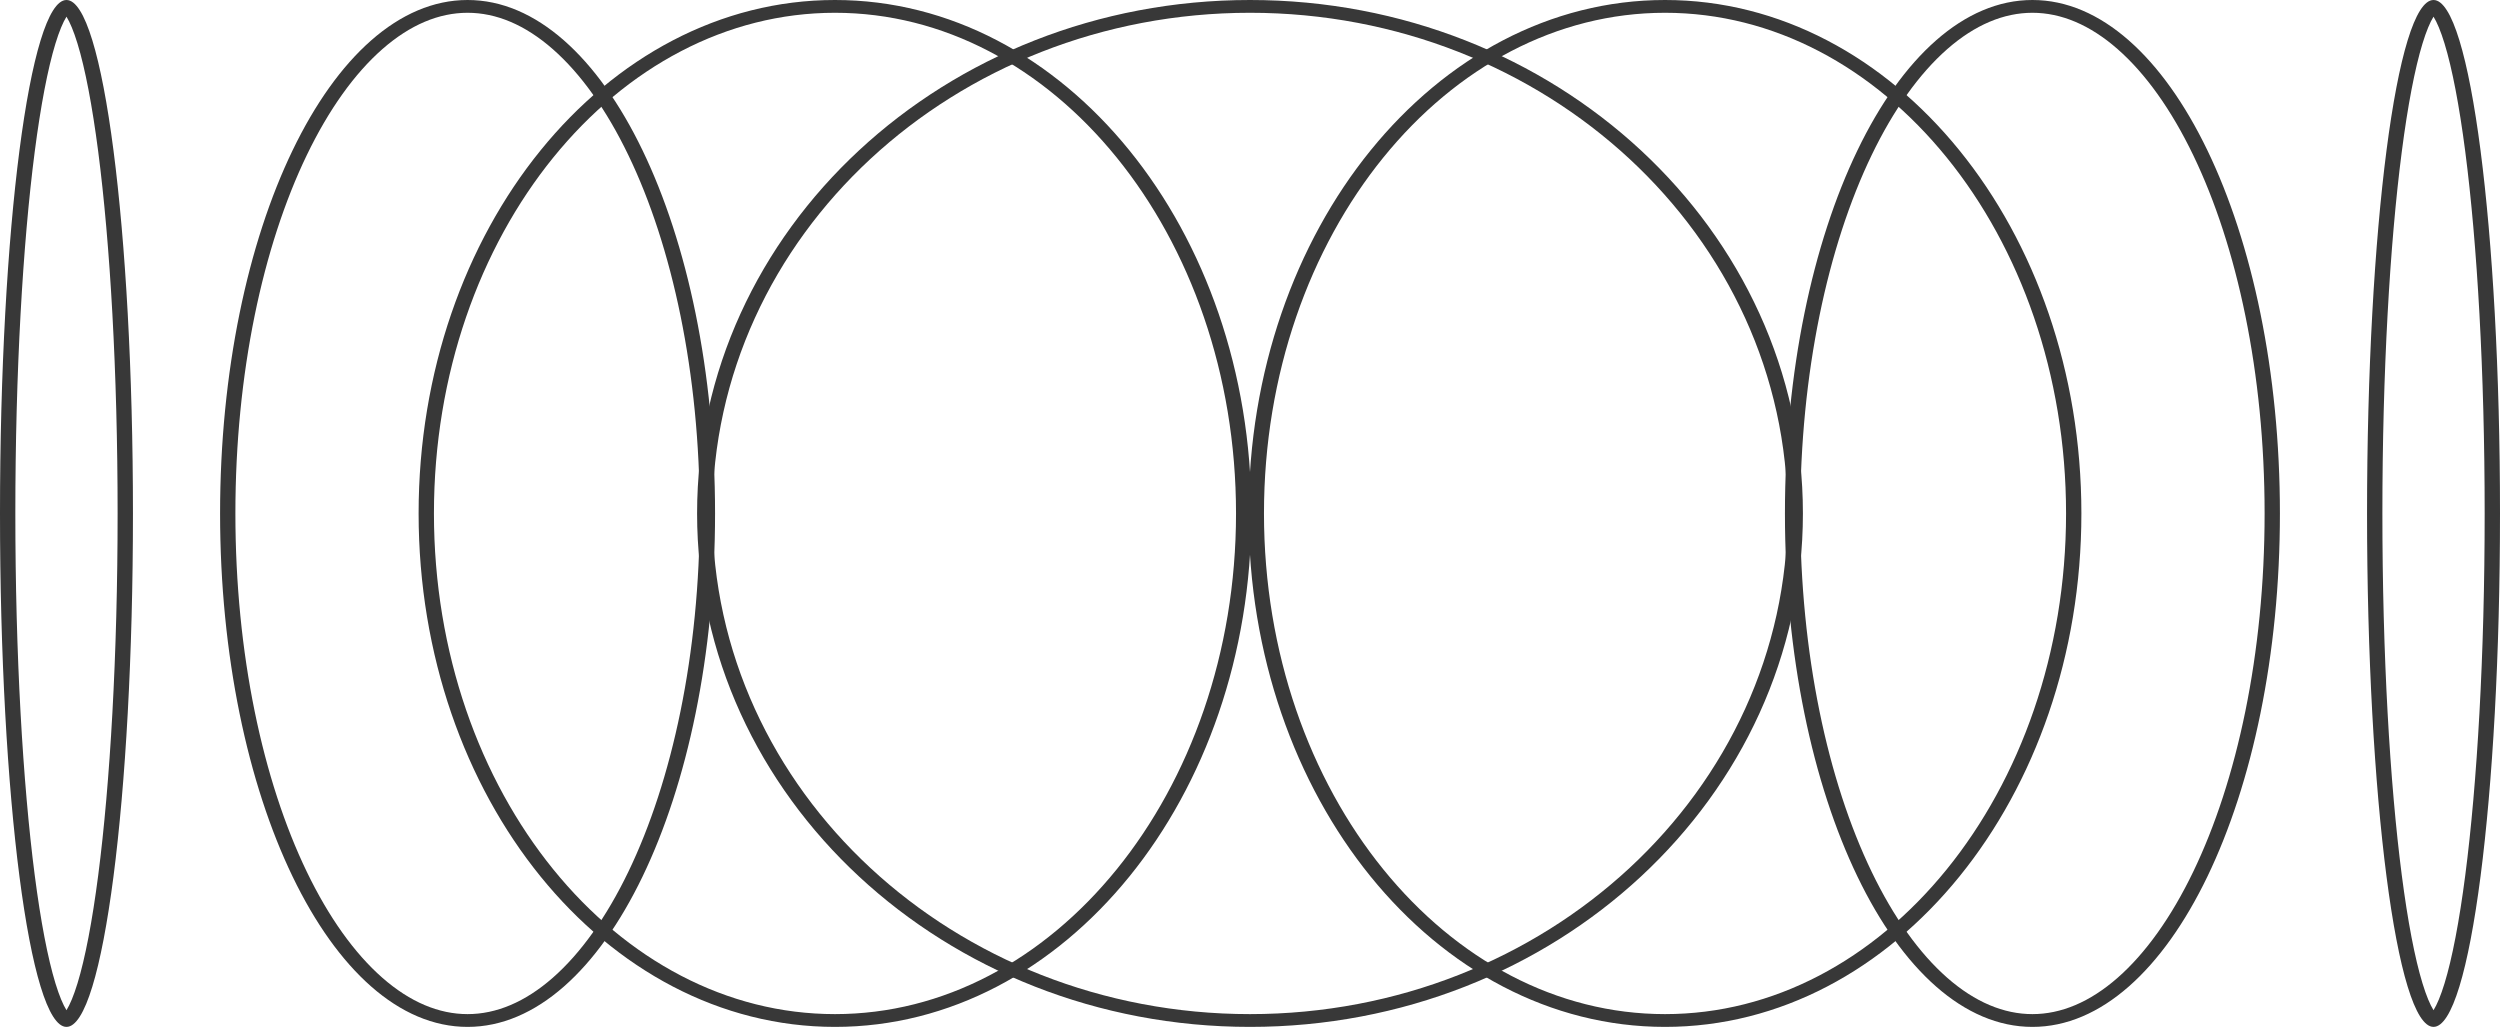 <?xml version="1.0" encoding="utf-8"?>
<svg xmlns="http://www.w3.org/2000/svg" fill="none" height="100%" overflow="visible" preserveAspectRatio="none" style="display: block;" viewBox="0 0 349 144" width="100%">
<g id="Group 26">
<path d="M249.547 71.677C249.547 32.892 215.737 1.784 174.5 1.784C133.263 1.784 99.453 32.892 99.453 71.677C99.453 110.463 133.263 141.57 174.5 141.57V143.355C131.871 143.355 97.314 111.264 97.314 71.677C97.314 32.091 131.871 1.84402e-06 174.5 1.84402e-06C217.129 1.84402e-06 251.686 32.091 251.686 71.677C251.686 111.264 217.129 143.355 174.5 143.355V141.57C215.737 141.57 249.547 110.463 249.547 71.677Z" fill="#383838" id="Ellipse 57 (Stroke)"/>
<path d="M288.422 71.677C288.422 52.193 282.014 34.632 271.765 21.993C261.508 9.345 247.564 1.784 232.437 1.784C217.31 1.784 203.366 9.345 193.109 21.993C182.86 34.632 176.451 52.193 176.451 71.677C176.451 91.162 182.86 108.723 193.109 121.361C203.366 134.01 217.31 141.57 232.437 141.57V143.355C200.335 143.355 174.312 111.264 174.312 71.677C174.312 32.091 200.335 1.84402e-06 232.437 1.84402e-06C264.538 1.84402e-06 290.562 32.091 290.562 71.677C290.562 111.264 264.538 143.355 232.437 143.355V141.57C247.564 141.57 261.508 134.01 271.765 121.361C282.014 108.723 288.422 91.162 288.422 71.677Z" fill="#383838" id="Ellipse 58 (Stroke)"/>
<path d="M316.139 71.677C316.139 52.054 312.301 34.371 306.174 21.66C303.109 15.3 299.512 10.272 295.627 6.863C291.747 3.458 287.725 1.784 283.727 1.784C279.729 1.784 275.707 3.458 271.827 6.863C267.943 10.272 264.346 15.3 261.28 21.66C255.153 34.371 251.315 52.054 251.315 71.677C251.315 91.3 255.153 108.983 261.28 121.695C264.346 128.055 267.943 133.083 271.827 136.492C275.707 139.896 279.729 141.57 283.727 141.57V143.355C264.646 143.355 249.178 111.264 249.178 71.677C249.178 32.091 264.646 1.84402e-06 283.727 1.84402e-06C302.808 1.84402e-06 318.276 32.091 318.276 71.677C318.276 111.264 302.808 143.355 283.727 143.355V141.57C287.725 141.57 291.747 139.896 295.627 136.492C299.512 133.083 303.109 128.055 306.174 121.695C312.301 108.983 316.139 91.3 316.139 71.677Z" fill="#383838" id="Ellipse 59 (Stroke)"/>
<path d="M346.859 71.677C346.859 51.927 345.822 34.075 344.153 21.185C343.317 14.729 342.33 9.579 341.257 6.074C340.726 4.337 340.201 3.1 339.72 2.328C339.24 3.1 338.715 4.337 338.183 6.074C337.11 9.579 336.124 14.729 335.288 21.185C333.619 34.075 332.582 51.927 332.582 71.677C332.582 91.427 333.619 109.28 335.288 122.169C336.124 128.626 337.11 133.776 338.183 137.281C338.715 139.018 339.24 140.254 339.72 141.027C340.201 140.254 340.726 139.018 341.257 137.281C342.33 133.776 343.317 128.626 344.153 122.169C345.822 109.28 346.859 91.427 346.859 71.677ZM349 71.677C349 111.264 344.845 143.354 339.72 143.354C334.595 143.354 330.44 111.264 330.44 71.677C330.44 32.091 334.595 0 339.72 0C344.845 0 349 32.091 349 71.677Z" fill="#383838" id="Ellipse 61 (Stroke)"/>
<path d="M16.418 71.677C16.418 51.927 15.381 34.075 13.713 21.185C12.877 14.729 11.89 9.579 10.817 6.074C10.285 4.337 9.76 3.1 9.28 2.328C8.8 3.1 8.275 4.337 7.743 6.074C6.67 9.579 5.683 14.729 4.847 21.185C3.179 34.075 2.142 51.927 2.142 71.677C2.142 91.427 3.179 109.28 4.847 122.169C5.683 128.626 6.67 133.776 7.743 137.281C8.274 139.018 8.8 140.254 9.28 141.027C9.76 140.254 10.285 139.018 10.817 137.281C11.89 133.776 12.877 128.626 13.713 122.169C15.381 109.28 16.418 91.427 16.418 71.677ZM18.56 71.677C18.56 111.264 14.405 143.355 9.28 143.355C4.155 143.355 0 111.264 0 71.677C0 32.091 4.155 1.84402e-06 9.28 1.84402e-06C14.405 1.84402e-06 18.56 32.091 18.56 71.677Z" fill="#383838" id="Ellipse 65 (Stroke)"/>
<path d="M60.578 71.677C60.578 52.193 66.986 34.632 77.235 21.993C87.492 9.345 101.436 1.784 116.563 1.784C131.69 1.784 145.634 9.345 155.891 21.993C166.14 34.632 172.549 52.193 172.549 71.677C172.549 91.162 166.14 108.723 155.891 121.361C145.634 134.01 131.69 141.57 116.563 141.57V143.355C148.665 143.355 174.688 111.264 174.688 71.677C174.688 32.091 148.665 1.84402e-06 116.563 1.84402e-06C84.462 1.84402e-06 58.438 32.091 58.438 71.677C58.438 111.264 84.462 143.355 116.563 143.355V141.57C101.436 141.57 87.492 134.01 77.235 121.361C66.986 108.723 60.578 91.162 60.578 71.677Z" fill="#383838" id="Ellipse 63 (Stroke)"/>
<path d="M32.861 71.677C32.861 52.054 36.699 34.371 42.826 21.66C45.891 15.3 49.488 10.272 53.373 6.863C57.253 3.458 61.275 1.784 65.273 1.784C69.271 1.784 73.293 3.458 77.173 6.863C81.058 10.272 84.654 15.3 87.72 21.66C93.847 34.371 97.685 52.054 97.685 71.677C97.685 91.3 93.847 108.983 87.72 121.695C84.654 128.055 81.058 133.083 77.173 136.492C73.293 139.896 69.271 141.57 65.273 141.57V143.355C84.354 143.355 99.822 111.264 99.822 71.677C99.822 32.091 84.354 1.84402e-06 65.273 1.84402e-06C46.192 1.84402e-06 30.724 32.091 30.724 71.677C30.724 111.264 46.192 143.355 65.273 143.355V141.57C61.275 141.57 57.253 139.896 53.373 136.492C49.488 133.083 45.891 128.055 42.826 121.695C36.699 108.983 32.861 91.3 32.861 71.677Z" fill="#383838" id="Ellipse 64 (Stroke)"/>
</g>
</svg>